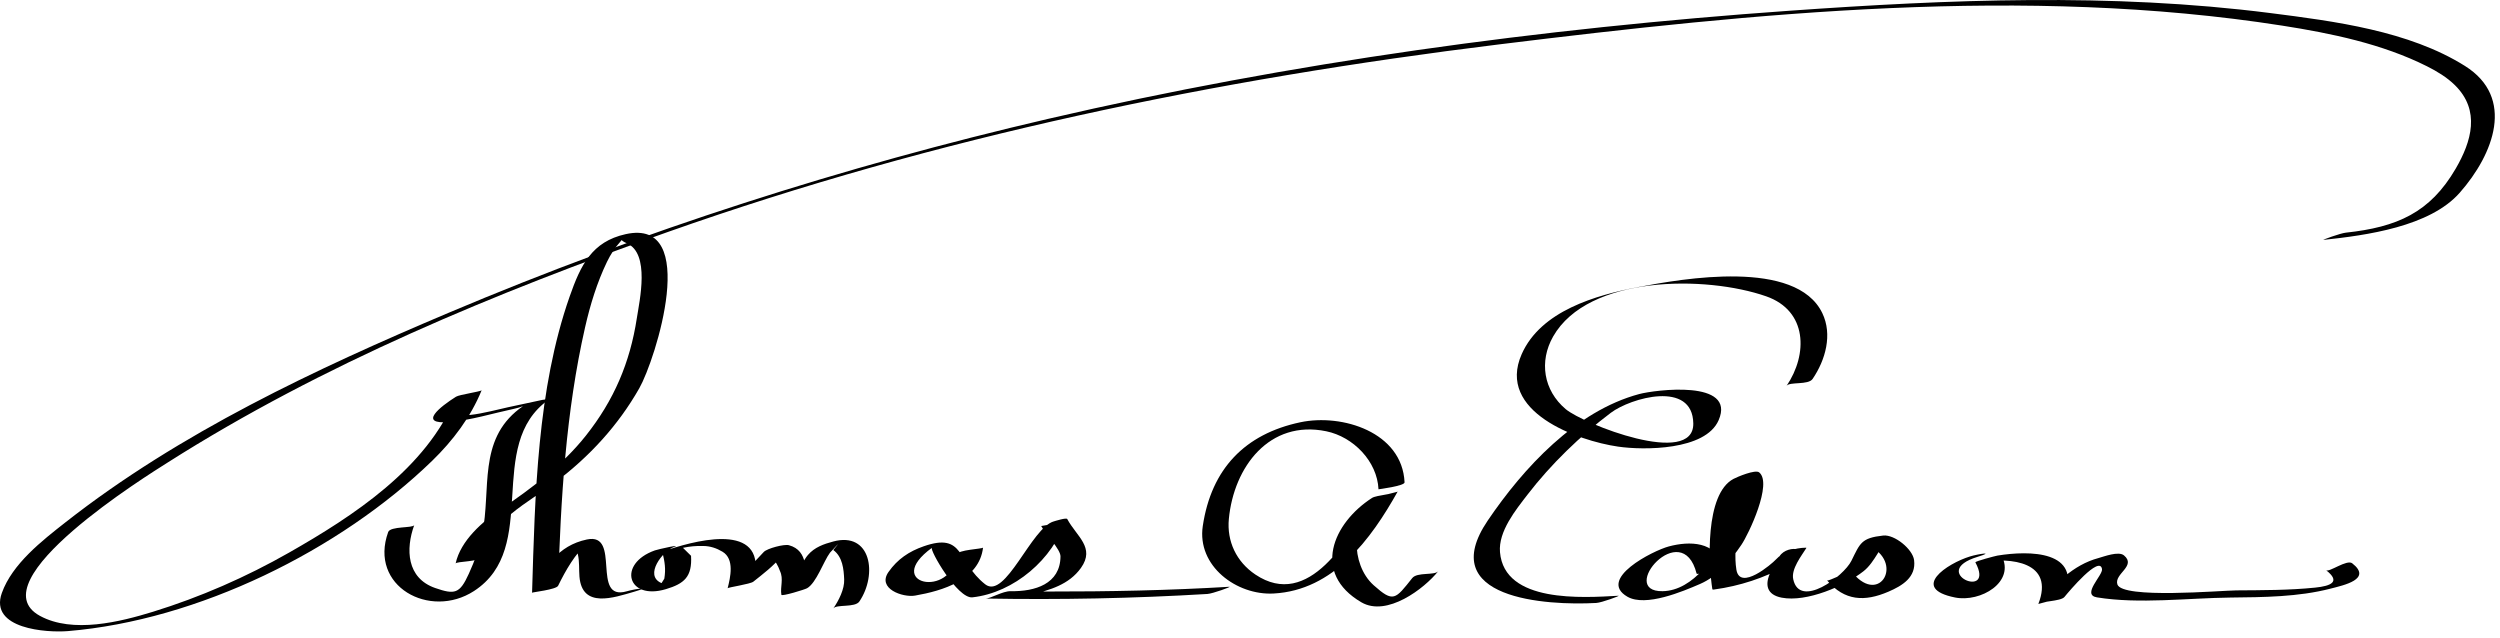 <?xml version="1.0" encoding="UTF-8"?>
<svg version="1.1" xmlns="http://www.w3.org/2000/svg" width="278" height="71" >
<path d="M258.381,26.675c4.758-0.509,11.813-1.461,15.14-5.241c3.794-4.308,6.19-10.579,0.582-14.1 c-6.235-3.915-14.54-4.976-21.66-5.884c-17.674-2.255-35.745-1.511-53.463-0.255c-27.698,1.962-55.386,5.728-82.438,12.025 c-22.759,5.297-45.138,12.464-66.663,21.565C35.127,41.022,19.955,48.135,7.285,58.08c-2.598,2.039-5.925,4.621-7.081,7.865 c-1.426,4.002,5.002,4.428,7.353,4.233c14.43-1.196,30.22-8.964,40.5-18.937c2.312-2.244,4.289-4.862,5.507-7.854 c-0.066,0.164-2.467,0.484-2.855,0.728c-1.714,1.075-4.363,3.132-0.712,2.814c2.382-0.207,4.78-0.959,7.113-1.458 c1.8-0.386,1.863-0.949,0.634-0.008c-4.604,3.53-3.118,8.903-4.114,13.929c-0.305,1.539-0.854,2.999-1.501,4.42 c-1.007,2.214-1.556,2.33-3.732,1.576c-3.185-1.104-3.299-4.324-2.333-7c-0.129,0.359-2.655,0.103-2.897,0.776 c-2.178,6.032,4.632,9.737,9.535,6.563c7.451-4.824,1.138-16.226,8.32-21.291c0.15-0.106-0.665,0.023-0.705,0.031 c-1.278,0.274-2.556,0.548-3.834,0.822c-1.779,0.381-7.792,2.093-4.708-0.618c0.531-0.467,1.148-0.859,1.747-1.235 c-0.952,0.243-1.903,0.485-2.855,0.728c-3.222,7.912-11.391,13.224-18.518,17.285c-4.771,2.719-9.891,4.961-15.137,6.579 c-3.64,1.122-8.919,2.445-12.567,0.459c-7.075-3.85,12.105-15.723,14.204-17.056C35.867,40.495,55.12,32.563,74.287,25.788 c29.928-10.579,60.936-16.979,92.394-20.849c28.496-3.506,58.513-6.56,87.104-2.088c5.456,0.854,11.119,2.026,16.092,4.518 c1.11,0.556,2.209,1.218,3.1,2.092c2.872,2.818,1.861,6.269,0.088,9.308c-2.844,4.875-6.51,6.493-12.216,7.104 C260.252,25.937,258.14,26.701,258.381,26.675L258.381,26.675z"/>
<path d="M53.563,61.886c0.854-3.92,5.233-6.034,8.176-8.245c3.799-2.854,7.003-6.336,9.352-10.47 c1.797-3.163,6.827-18.986-1.52-17.132c-3.753,0.834-4.999,3.431-6.228,6.94c-3.619,10.331-3.85,22.128-4.177,32.933 c0.001-0.061,2.684-0.341,2.897-0.776c0.866-1.765,1.862-3.499,3.318-4.848c-1.597,1.48-1.492-0.154-1.124,1.354 c0.19,0.779,0.113,1.681,0.178,2.479c0.291,3.577,3.811,2.339,6.098,1.676c2.022-0.587,0.074-0.31-0.838-0.045 c-4.029,1.169-0.557-6.583-4.431-5.761c-3.234,0.687-4.68,3.03-6.099,5.921c0.966-0.259,1.932-0.518,2.897-0.776 c0.292-9.623,0.859-19.339,3.002-28.752c0.567-2.49,1.322-4.957,2.43-7.261c0.396-0.821,0.895-1.594,1.507-2.27 c1.163-1.285-1.015-0.519,0.683,0.194c2.638,1.107,1.429,6.396,1.133,8.329c-0.759,4.96-2.552,9.135-5.662,13.06 c-2.588,3.267-6.02,5.862-9.449,8.179c-2.041,1.378-4.484,3.487-5.042,6.048C50.721,62.409,53.431,62.493,53.563,61.886 L53.563,61.886z"/>
<path d="M72.815,61.206c-4.183,1.491-3.056,5.59,1.229,4.309c2.038-0.609,2.94-1.371,2.8-3.71c-0.3-0.296-0.6-0.591-0.9-0.887 c0.742-0.161,1.492-0.229,2.251-0.204c0.775,0.003,1.49,0.243,2.146,0.637c1.366,0.818,0.872,2.866,0.574,4.061 c0.024-0.097,2.518-0.459,2.855-0.728c1.067-0.85,2.233-1.731,3.101-2.791c0.875-0.886,0.522-0.867-1.058,0.057 c0.412,0.45,0.718,0.963,0.918,1.541c0.429,0.906,0.012,1.755,0.159,2.65c0.034,0.207,2.6-0.583,2.855-0.728 c1.03-0.583,1.835-2.989,2.548-3.951c1.018-1.128,1.142-1.229,0.372-0.3c1.032,0.766,1.158,2.122,1.208,3.265 c0.048,1.094-0.611,2.353-1.208,3.235c0.333-0.491,2.416-0.065,2.897-0.776c2.039-3.009,1.3-7.798-2.899-6.673 c-1.064,0.285-2.083,0.639-2.823,1.505c-0.885,1.036-1.78,3.736-2.909,4.375c0.952-0.243,1.904-0.485,2.855-0.728 c-0.278-1.7,0.185-4.129-2.057-4.738c-0.528-0.144-2.414,0.354-2.794,0.749c-1.319,1.365-2.461,2.778-3.979,3.988 c0.952-0.243,1.903-0.485,2.855-0.728c1.61-6.454-5.705-4.769-9.46-3.528c-0.036,0.012-0.712,0.203-0.688,0.305 c0.259,1.078,0.388,1.847,0.21,2.935c-0.213,0.341-0.427,0.683-0.641,1.024c1.542-0.12,1.642-0.301,0.3-0.544 c-1.945-0.861,0.189-3.563,1.378-3.986C76.015,60.449,73.178,61.077,72.815,61.206L72.815,61.206z"/>
<path d="M106.415,61.662c-0.572,4.963-8.326,3.291-2.783-0.747c-0.294,0.215,2.843,5.691,4.499,5.509 c4.611-0.506,9.027-4.269,10.373-8.662c-0.471,0.173-0.942,0.346-1.414,0.519c0.059-0.016,0.116-0.031,0.174-0.046 c-0.495,0.086-0.989,0.172-1.483,0.258c0.497,0.931,2.154,2.579,2.146,3.38c-0.026,3.071-2.833,3.916-5.55,3.867 c-0.877-0.016-2.235,0.828-2.775,0.818c8.218,0.149,16.45-0.016,24.654-0.508c0.596-0.036,2.723-0.817,2.467-0.802 c-6.733,0.404-13.475,0.54-20.22,0.53c-1.344-0.002-2.688-0.015-4.031-0.037c2.453,0.04-5.285,1.101,0.112,0.75 c0.674-0.044,1.361-0.197,2.021-0.356c2.128-0.514,4.272-1.12,5.6-2.986c1.612-2.267-0.495-3.501-1.526-5.432 c-0.097-0.182-1.351,0.222-1.484,0.258c-2.495,0.661-5.389,8.772-7.645,6.996c-3.169-2.495-2.258-5.817-6.831-4.225 c-1.627,0.566-2.912,1.427-3.913,2.852c-1.307,1.857,1.587,2.868,2.951,2.631c3.016-0.524,7.141-1.735,7.558-5.342 C109.294,61.049,106.478,61.124,106.415,61.662L106.415,61.662z"/>
<path d="M156.188,53.636c-0.26-5.587-6.946-7.665-11.595-6.679c-6.151,1.306-9.89,5.162-10.843,11.532 c-0.668,4.458,3.774,7.729,7.872,7.51c6.67-0.355,10.843-6.039,13.815-11.364c-0.149,0.268-2.392,0.43-2.855,0.728 c-4.38,2.811-6.738,8.369-1.2,11.611c2.84,1.663,7.015-1.528,8.556-3.464c-0.405,0.509-2.342,0.078-2.898,0.776 c-1.884,2.368-2.088,2.761-4.296,0.785c-1.31-1.172-1.935-3.074-1.878-4.765c0.079-2.353,2.714-4.458,4.529-5.623 c-0.951,0.243-1.903,0.485-2.855,0.728c-2.477,4.437-7.004,12.462-12.94,8.479c-2.117-1.42-3.186-3.701-2.951-6.179 c0.549-5.801,4.516-11.054,10.829-9.754c3.004,0.618,5.668,3.326,5.813,6.454C153.29,54.406,156.207,54.039,156.188,53.636 L156.188,53.636z"/>
<path d="M201.563,42.136c1.434-2.112,2.229-4.929,1.076-7.321c-2.918-6.051-15.511-3.835-20.445-2.896 c-4.752,0.903-10.853,2.651-12.982,7.464c-2.839,6.413,6.211,9.623,10.717,10.281c2.839,0.415,9.713,0.442,11.182-2.934 c1.983-4.56-7.095-3.375-8.831-2.911c-7.058,1.892-12.876,8.213-16.843,14.067c-5.903,8.712,6.486,9.472,12.069,9.164 c0.596-0.033,2.724-0.816,2.467-0.802c-3.956,0.218-12.693,0.845-13.174-4.849c-0.194-2.314,1.757-4.698,3.053-6.385 c2.588-3.369,5.874-6.552,9.271-9.109c2.215-1.667,9.1-3.641,9.172,1.182c0.073,4.912-12.229,0.054-14.18-1.585 c-2.489-2.094-2.979-5.319-1.406-8.082c3.892-6.833,16.996-6.81,23.695-4.467c4.591,1.605,4.646,6.445,2.261,9.958 C198.999,42.421,201.08,42.847,201.563,42.136L201.563,42.136z"/>
<path d="M191.563,63.011c-0.717-2.832-3.698-2.862-5.99-2.248c-1.787,0.479-7.993,3.637-4.604,5.592 c2.025,1.169,6.179-0.596,8.072-1.416c2.001-0.867,3.412-2.61,4.602-4.356c0.807-1.185,3.491-6.846,1.974-8.057 c-0.428-0.341-2.416,0.495-2.855,0.728c-3.193,1.689-2.79,9.5-2.346,12.283c0.068,0.032,0.141,0.036,0.216,0.013 c2.827-0.389,5.545-1.273,8.038-2.651c3.489-1.929,0.117-2.492-0.789-1.039c-0.347,0.556-0.674,1.105-0.965,1.693 c-0.739,1.496-0.425,2.592,1.207,2.907c2.777,0.536,7.014-1.294,9.109-2.947c0.642-0.506,1.115-1.243,1.54-1.923 c1.371-2.197-0.063-0.497-1.027-0.932c4.014,1.81,1.348,6.668-1.681,3.103c-0.386-0.454-2.751,0.95-2.898,0.776 c1.952,2.298,4.178,2.396,6.827,1.258c1.545-0.664,3.1-1.604,2.854-3.511c-0.156-1.215-2.171-2.871-3.435-2.732 c-2.445,0.269-2.563,0.845-3.538,2.814c-0.859,1.733-5.762,5.379-6.468,2.036c-0.24-1.135,0.911-2.581,1.471-3.478 c-0.021-0.007-0.04-0.014-0.061-0.021c-1.217,0.015-2.549,0.446-3.358,1.336c-0.401,0.44-3.984,3.527-4.372,1.1 c-0.224-1.396-0.051-2.857,0.089-4.25c0.161-1.614,0.713-5.622,2.398-6.514c-0.951,0.243-1.903,0.485-2.855,0.728 c1.091,0.871-0.435,4.54-0.74,5.498c-0.935,2.927-3.672,6.886-7.101,6.939c-5.062,0.08,2.168-8.353,3.788-1.953 C188.712,63.971,191.616,63.221,191.563,63.011L191.563,63.011z"/>
<path d="M219.07,61.876c-2.554,0.784-6.724,3.554-1.664,4.566c2.816,0.563,6.744-1.706,5.157-4.682 c-0.816,0.251-1.633,0.503-2.449,0.755c3.596-0.588,8.36-0.017,6.551,4.646c0.116-0.298,2.49-0.276,2.898-0.776 c0.495-0.607,3.928-4.694,4.181-3.104c0.11,0.69-2.31,2.861-0.563,3.146c4.674,0.763,10.1,0.077,14.835,0.021 c3.695-0.043,7.53-0.059,11.131-0.99c1.479-0.382,4.687-1.054,2.416-2.822c-0.585-0.456-2.569,1.033-2.898,0.776 c1.633,1.271,0.579,1.748-1.218,1.931c-2.903,0.296-5.846,0.286-8.762,0.308c-1.68,0.012-12.73,0.982-13.235-0.674 c-0.362-1.188,2.146-2.028,0.738-3.216c-0.601-0.506-2.25,0.138-2.838,0.296c-2.821,0.756-4.883,2.898-6.686,5.105 c0.966-0.259,1.933-0.518,2.898-0.776c2.008-5.177-3.888-5.187-7.449-4.604c-0.199,0.033-2.513,0.635-2.449,0.755 c2.29,4.292-5.339,1.099,0.243-0.616C221.921,61.303,219.979,61.597,219.07,61.876L219.07,61.876z"/>
</svg>